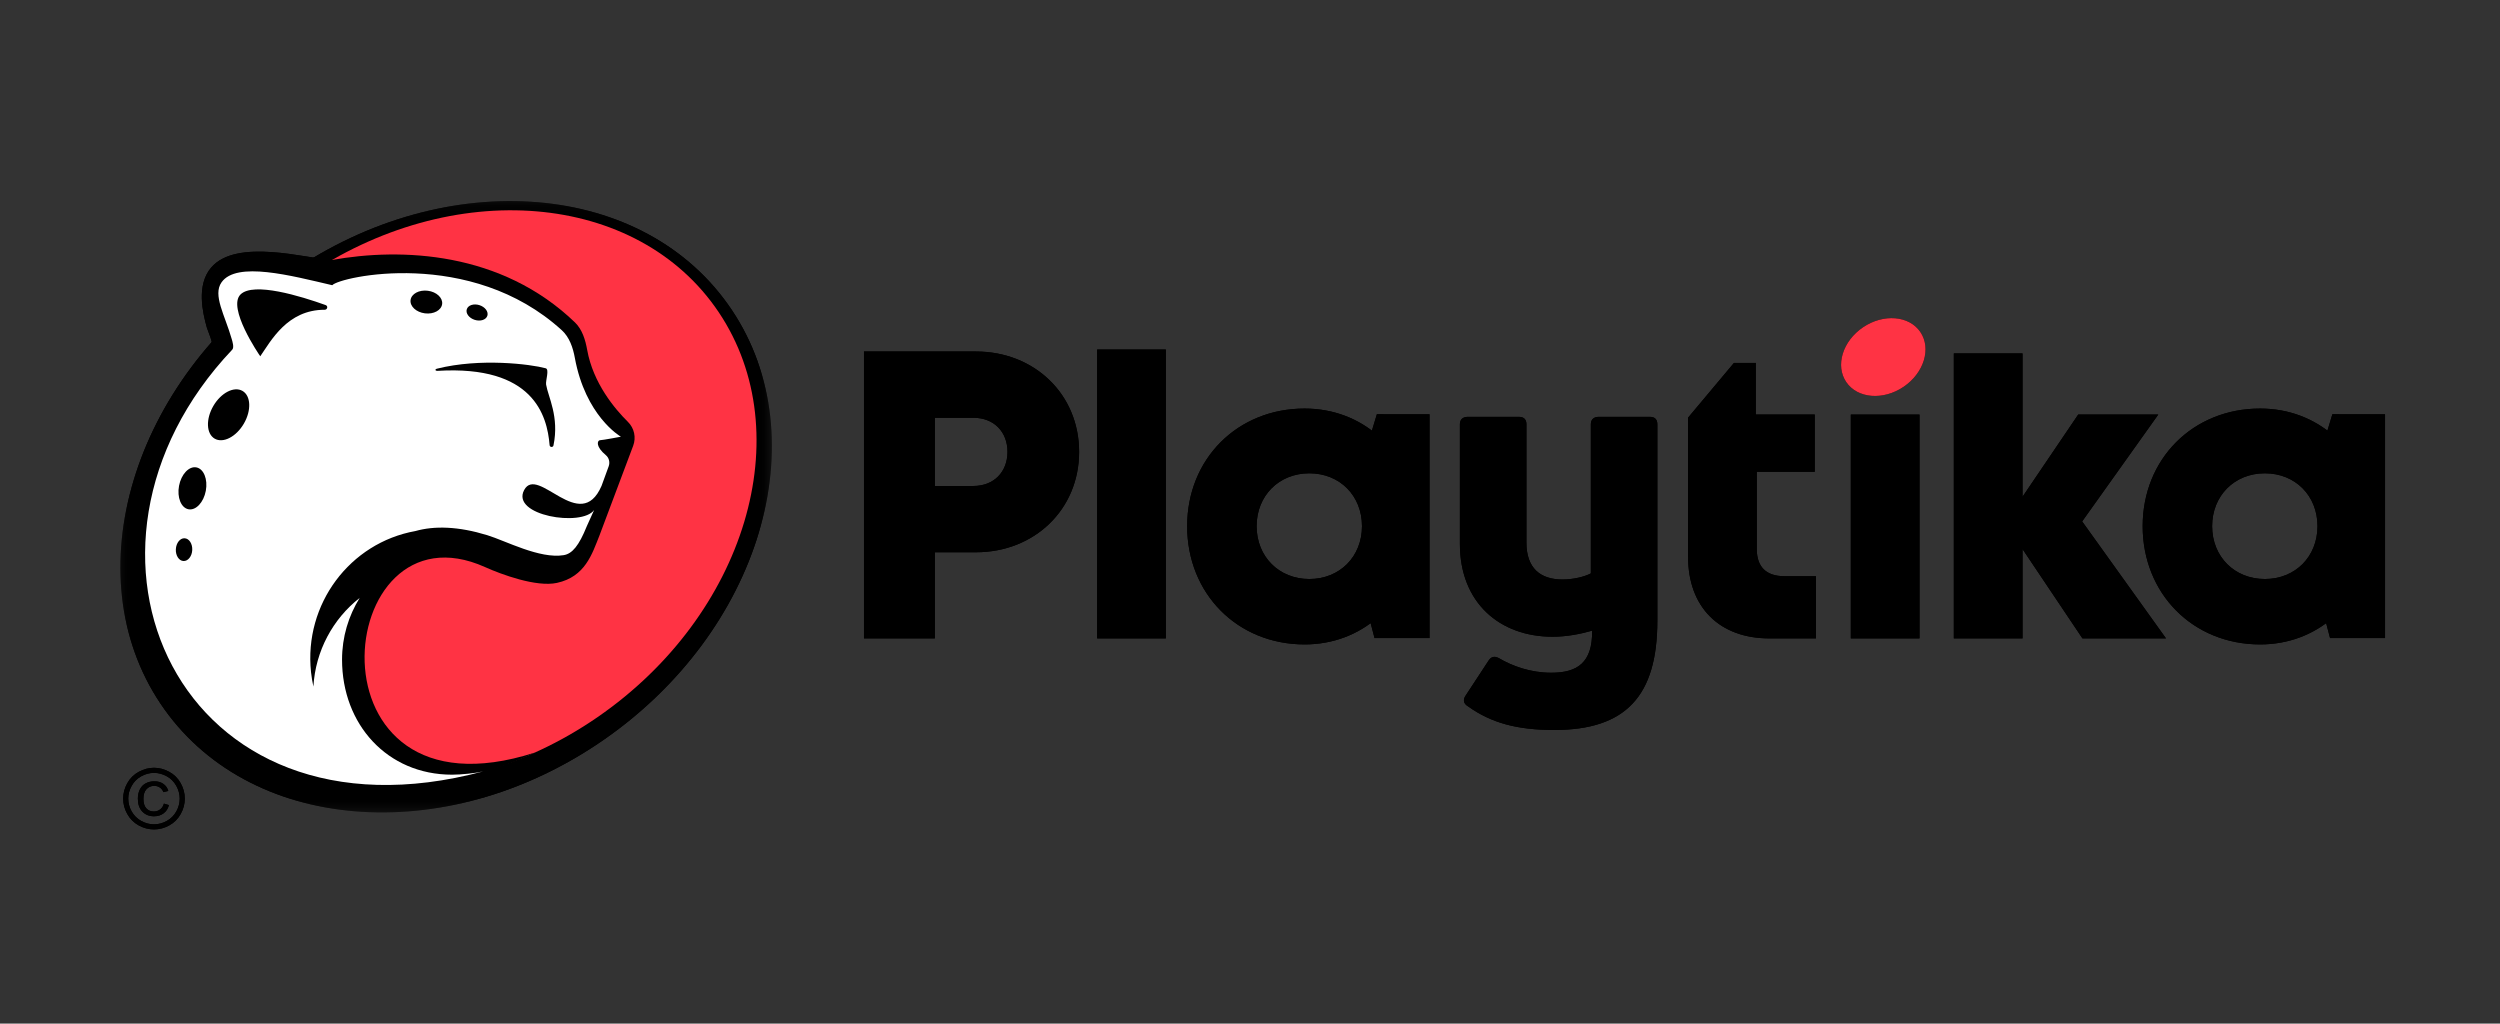 <svg width="127" height="52" viewBox="0 0 127 52" fill="none" xmlns="http://www.w3.org/2000/svg">
<rect x="0" y="0" width="127" height="52" fill="#333333" stroke="none"/>
<mask id="mask0_17705_81075" style="mask-type:alpha" maskUnits="userSpaceOnUse" x="6" y="10" width="34" height="32">
<path d="M6.115 10.215H39.211V41.271H6.115V10.215Z" fill="white"/>
</mask>
<g mask="url(#mask0_17705_81075)">
<path fill-rule="evenodd" clip-rule="evenodd" d="M30.609 37.623C22.594 43.145 12.539 42.303 8.151 35.742C3.763 29.182 6.703 19.386 14.717 13.864C22.732 8.341 32.787 9.183 37.175 15.744C41.563 22.304 38.623 32.1 30.609 37.623Z" fill="black"/>
</g>
<path d="M16.871 13.205C24.123 9.041 32.659 10.098 36.522 15.876C40.641 22.04 37.881 31.242 30.356 36.43C29.32 37.144 28.247 37.745 27.156 38.234C27.158 38.234 27.16 38.234 27.161 38.233C22.274 40.662 13.677 41.065 8.932 35.293C5.233 30.794 6.791 22.889 10.985 17.706C10.999 17.692 10.745 17.577 10.757 17.561C10.851 17.467 10.545 16.772 10.509 16.644C10.297 15.89 9.966 14.488 10.725 13.596C12.011 12.083 15.576 13.127 16.845 13.21C16.853 13.208 16.862 13.207 16.871 13.205Z" fill="black"/>
<path fill-rule="evenodd" clip-rule="evenodd" d="M28.117 22.626C28.094 22.739 27.929 22.729 27.92 22.613C27.795 21.089 27.087 18.547 22.237 18.839C22.105 18.847 22.074 18.76 22.203 18.728C24.391 18.179 26.941 18.498 27.722 18.708C27.919 18.761 27.709 19.336 27.742 19.537C27.846 20.168 28.418 21.162 28.117 22.626ZM21.586 15.918C21.143 15.862 20.817 15.56 20.857 15.242C20.898 14.925 21.29 14.714 21.732 14.77C22.175 14.826 22.501 15.129 22.461 15.446C22.42 15.763 22.029 15.974 21.586 15.918ZM23.713 15.71C23.778 15.503 24.066 15.41 24.354 15.501C24.643 15.592 24.823 15.834 24.758 16.04C24.692 16.247 24.405 16.34 24.116 16.249C23.828 16.158 23.647 15.917 23.713 15.71ZM16.494 15.736C14.591 15.732 13.757 17.328 13.221 18.099C13.142 17.986 11.54 15.636 12.217 14.96C12.876 14.304 15.282 15.045 16.543 15.498C16.676 15.546 16.635 15.736 16.494 15.736ZM12.388 21.52C11.998 22.19 11.334 22.532 10.906 22.284C10.478 22.036 10.448 21.292 10.838 20.622C11.228 19.953 11.891 19.611 12.319 19.859C12.747 20.107 12.778 20.851 12.388 21.52ZM10.455 24.934C10.345 25.521 9.951 25.941 9.576 25.871C9.2 25.801 8.985 25.268 9.095 24.68C9.205 24.093 9.599 23.673 9.974 23.743C10.35 23.813 10.565 24.346 10.455 24.934ZM9.32 28.5C9.09 28.489 8.917 28.22 8.933 27.901C8.949 27.582 9.148 27.332 9.378 27.344C9.609 27.355 9.782 27.623 9.766 27.943C9.75 28.262 9.55 28.512 9.32 28.5ZM30.462 22.365C30.629 22.359 31.539 22.185 31.539 22.185C31.54 22.185 31.541 22.184 31.541 22.184C31.486 22.153 29.742 21.12 29.201 18.176C29.107 17.66 28.928 17.129 28.539 16.775C23.901 12.55 17.235 14.065 16.879 14.489C14.793 14.002 12.021 13.261 11.256 14.339C10.795 14.989 11.424 16.004 11.774 17.232C11.801 17.331 11.909 17.652 11.795 17.766C2.174 27.922 9.066 43.327 24.547 39.187C24.122 39.283 23.419 39.354 22.965 39.354C19.669 39.354 17.376 36.795 17.376 33.509C17.376 32.358 17.705 31.284 18.273 30.373C16.913 31.437 16.025 33.065 15.921 34.878C15.869 34.639 15.826 34.395 15.8 34.146C15.432 30.68 17.779 27.576 21.102 26.977C22.069 26.704 23.281 26.736 24.752 27.187C25.688 27.473 27.418 28.403 28.636 28.202C29.071 28.13 29.411 27.722 29.811 26.728C29.811 26.728 30.182 25.907 30.182 25.908C29.563 26.779 25.937 26.191 26.627 24.894C27.317 23.596 29.472 27.185 30.558 24.684C30.558 24.684 30.558 24.684 30.558 24.684L30.921 23.689C30.995 23.488 30.941 23.259 30.777 23.122C30.259 22.691 30.337 22.399 30.462 22.365Z" fill="white"/>
<path fill-rule="evenodd" clip-rule="evenodd" d="M80.814 21.55C80.814 21.308 80.968 21.176 81.211 21.176H83.819C84.062 21.176 84.194 21.308 84.194 21.55V31.531C84.194 35.365 82.581 37.083 78.957 37.083C77.079 37.083 75.753 36.731 74.559 35.871C74.339 35.739 74.316 35.541 74.449 35.343L75.62 33.558C75.753 33.36 75.907 33.316 76.129 33.426C76.836 33.845 77.764 34.175 78.802 34.175C80.128 34.175 80.902 33.668 80.88 32.038C80.261 32.214 79.576 32.346 78.869 32.346C76.195 32.346 74.162 30.628 74.162 27.631V21.55C74.162 21.308 74.316 21.176 74.559 21.176H77.167C77.41 21.176 77.543 21.308 77.543 21.55V27.565C77.543 28.865 78.25 29.438 79.377 29.438C79.907 29.438 80.482 29.306 80.814 29.129V21.55Z" fill="black"/>
<path fill-rule="evenodd" clip-rule="evenodd" d="M51.459 22.955C51.459 21.79 50.653 20.944 49.446 20.944H47.211V24.967H49.446C50.653 24.967 51.459 24.12 51.459 22.955ZM54.541 22.955C54.541 25.718 52.402 27.776 49.579 27.776H47.211V32.152H44.169V18.135H49.579C52.398 18.135 54.541 20.188 54.541 22.955Z" fill="black"/>
<path fill-rule="evenodd" clip-rule="evenodd" d="M51.459 22.955C51.459 21.79 50.653 20.944 49.446 20.944H47.211V24.967H49.446C50.653 24.967 51.459 24.12 51.459 22.955ZM54.541 22.955C54.541 25.718 52.402 27.776 49.579 27.776H47.211V32.152H44.169V18.135H49.579C52.398 18.135 54.541 20.188 54.541 22.955Z" stroke="black" stroke-width="0.558"/>
<path fill-rule="evenodd" clip-rule="evenodd" d="M56.014 32.152H58.946V18.034H56.014V32.152Z" fill="black"/>
<path fill-rule="evenodd" clip-rule="evenodd" d="M56.014 32.152H58.946V18.034H56.014V32.152Z" stroke="black" stroke-width="0.558"/>
<path fill-rule="evenodd" clip-rule="evenodd" d="M69.467 26.729C69.467 25.031 68.218 23.765 66.514 23.765C64.811 23.765 63.558 25.034 63.558 26.729C63.558 28.425 64.811 29.693 66.514 29.693C68.218 29.693 69.467 28.428 69.467 26.729ZM72.341 21.323V32.136H70.042L69.79 31.169C68.859 31.982 67.644 32.458 66.275 32.458C63.013 32.458 60.586 30.003 60.586 26.729C60.586 23.469 63.013 21.033 66.275 21.033C67.668 21.033 68.901 21.522 69.839 22.356L70.152 21.322L72.341 21.323Z" fill="black"/>
<path fill-rule="evenodd" clip-rule="evenodd" d="M69.467 26.729C69.467 25.031 68.218 23.765 66.514 23.765C64.811 23.765 63.558 25.034 63.558 26.729C63.558 28.425 64.811 29.693 66.514 29.693C68.218 29.693 69.467 28.428 69.467 26.729ZM72.341 21.323V32.136H70.042L69.79 31.169C68.859 31.982 67.644 32.458 66.275 32.458C63.013 32.458 60.586 30.003 60.586 26.729C60.586 23.469 63.013 21.033 66.275 21.033C67.668 21.033 68.901 21.522 69.839 22.356L70.152 21.322L72.341 21.323Z" stroke="black" stroke-width="0.558"/>
<path fill-rule="evenodd" clip-rule="evenodd" d="M91.97 29.549V32.152H89.887C87.501 32.152 86.034 30.691 86.034 28.291V21.317L88.215 18.715H88.917V21.339H91.91V23.689H88.966V27.903C88.966 28.948 89.569 29.549 90.637 29.549H91.97Z" fill="black"/>
<path fill-rule="evenodd" clip-rule="evenodd" d="M91.97 29.549V32.152H89.887C87.501 32.152 86.034 30.691 86.034 28.291V21.317L88.215 18.715H88.917V21.339H91.91V23.689H88.966V27.903C88.966 28.948 89.569 29.549 90.637 29.549H91.97Z" stroke="black" stroke-width="0.558"/>
<path fill-rule="evenodd" clip-rule="evenodd" d="M94.3 32.152H97.232V21.339H94.3V32.152Z" fill="black"/>
<path fill-rule="evenodd" clip-rule="evenodd" d="M94.3 32.152H97.232V21.339H94.3V32.152Z" stroke="black" stroke-width="0.558"/>
<path fill-rule="evenodd" clip-rule="evenodd" d="M105.937 32.152L102.466 26.979V32.152H99.533V18.231H102.466V26.143L105.721 21.338H109.099L105.43 26.488L109.49 32.152H105.937Z" fill="black"/>
<path fill-rule="evenodd" clip-rule="evenodd" d="M105.937 32.152L102.466 26.979V32.152H99.533V18.231H102.466V26.143L105.721 21.338H109.099L105.43 26.488L109.49 32.152H105.937Z" stroke="black" stroke-width="0.558"/>
<path fill-rule="evenodd" clip-rule="evenodd" d="M118.007 26.729C118.007 25.031 116.758 23.765 115.055 23.765C113.351 23.765 112.098 25.034 112.098 26.729C112.098 28.425 113.351 29.693 115.055 29.693C116.758 29.693 118.007 28.428 118.007 26.729ZM120.881 21.323V32.136H118.582L118.33 31.169C117.399 31.982 116.184 32.458 114.816 32.458C111.553 32.458 109.126 30.003 109.126 26.729C109.126 23.469 111.553 21.033 114.816 21.033C116.208 21.033 117.441 21.522 118.379 22.356L118.692 21.322L120.881 21.323Z" fill="black"/>
<path fill-rule="evenodd" clip-rule="evenodd" d="M118.007 26.729C118.007 25.031 116.758 23.765 115.055 23.765C113.351 23.765 112.098 25.034 112.098 26.729C112.098 28.425 113.351 29.693 115.055 29.693C116.758 29.693 118.007 28.428 118.007 26.729ZM120.881 21.323V32.136H118.582L118.33 31.169C117.399 31.982 116.184 32.458 114.816 32.458C111.553 32.458 109.126 30.003 109.126 26.729C109.126 23.469 111.553 21.033 114.816 21.033C116.208 21.033 117.441 21.522 118.379 22.356L118.692 21.322L120.881 21.323Z" stroke="black" stroke-width="0.558"/>
<path fill-rule="evenodd" clip-rule="evenodd" d="M96.702 19.65C95.663 20.354 94.36 20.246 93.791 19.411C93.222 18.576 93.603 17.329 94.642 16.626C95.681 15.923 96.984 16.03 97.553 16.865C98.121 17.7 97.74 18.947 96.702 19.65Z" fill="black"/>
<path d="M7.823 39.003C8.086 39.003 8.343 39.071 8.593 39.206C8.844 39.34 9.039 39.533 9.179 39.785C9.319 40.036 9.388 40.297 9.388 40.57C9.388 40.84 9.319 41.099 9.181 41.348C9.044 41.597 8.851 41.791 8.602 41.929C8.354 42.066 8.095 42.135 7.823 42.135C7.552 42.135 7.292 42.066 7.043 41.929C6.795 41.791 6.602 41.597 6.464 41.348C6.325 41.099 6.256 40.84 6.256 40.57C6.256 40.297 6.326 40.036 6.466 39.785C6.607 39.533 6.803 39.34 7.053 39.206C7.304 39.071 7.56 39.003 7.823 39.003ZM7.823 39.262C7.603 39.262 7.389 39.319 7.18 39.432C6.972 39.545 6.81 39.706 6.692 39.916C6.574 40.125 6.516 40.343 6.516 40.57C6.516 40.795 6.573 41.012 6.688 41.22C6.804 41.426 6.966 41.587 7.174 41.703C7.381 41.818 7.598 41.876 7.823 41.876C8.049 41.876 8.265 41.818 8.473 41.703C8.681 41.587 8.842 41.426 8.957 41.22C9.072 41.012 9.129 40.795 9.129 40.57C9.129 40.343 9.07 40.125 8.953 39.916C8.836 39.706 8.674 39.545 8.465 39.432C8.256 39.319 8.042 39.262 7.823 39.262ZM8.326 40.823L8.581 40.898C8.539 41.071 8.451 41.209 8.315 41.313C8.181 41.416 8.018 41.467 7.825 41.467C7.582 41.467 7.384 41.388 7.232 41.23C7.08 41.072 7.003 40.854 7.003 40.574C7.003 40.392 7.038 40.233 7.107 40.099C7.176 39.963 7.275 39.861 7.402 39.794C7.531 39.724 7.677 39.69 7.842 39.69C8.026 39.69 8.179 39.734 8.301 39.823C8.423 39.91 8.506 40.029 8.55 40.18L8.303 40.24C8.261 40.138 8.2 40.059 8.118 40.005C8.038 39.95 7.943 39.922 7.834 39.922C7.675 39.922 7.543 39.979 7.439 40.093C7.337 40.206 7.286 40.369 7.286 40.58C7.286 40.792 7.334 40.953 7.431 41.062C7.529 41.17 7.656 41.224 7.811 41.224C7.935 41.224 8.045 41.188 8.139 41.116C8.233 41.044 8.295 40.946 8.326 40.823Z" fill="black"/>
<mask id="mask1_17705_81075" style="mask-type:alpha" maskUnits="userSpaceOnUse" x="6" y="10" width="34" height="32">
<path d="M6.115 10.215H39.211V41.271H6.115V10.215Z" fill="white"/>
</mask>
<g mask="url(#mask1_17705_81075)">
<path fill-rule="evenodd" clip-rule="evenodd" d="M30.609 37.623C22.594 43.145 12.539 42.303 8.151 35.742C3.763 29.182 6.703 19.386 14.717 13.864C22.732 8.341 32.787 9.183 37.175 15.744C41.563 22.304 38.623 32.1 30.609 37.623Z" fill="black"/>
</g>
<path fill-rule="evenodd" clip-rule="evenodd" d="M30.356 36.431C22.832 41.619 13.392 40.828 9.272 34.664C5.152 28.501 7.912 19.298 15.437 14.11C22.961 8.922 32.401 9.713 36.521 15.876C40.641 22.04 37.881 31.242 30.356 36.431Z" fill="#FF3344"/>
<path fill-rule="evenodd" clip-rule="evenodd" d="M31.899 21.432C31.227 20.768 30.131 19.462 29.829 17.776C29.738 17.267 29.579 16.736 29.205 16.376C25.469 12.782 20.402 12.569 16.845 13.21C15.577 13.128 12.011 12.083 10.724 13.596C9.965 14.488 10.297 15.891 10.509 16.644C10.545 16.773 10.851 17.467 10.757 17.561C10.743 17.576 11 17.693 10.986 17.707C6.791 22.89 5.233 30.795 8.932 35.294C13.678 41.066 22.274 40.662 27.161 38.234C15.281 42.05 16.85 25.306 24.643 28.809C25.473 29.182 27.247 29.838 28.291 29.611C29.729 29.299 30.078 28.14 30.451 27.208L32.165 22.646C32.324 22.224 32.22 21.749 31.899 21.432Z" fill="black"/>
<path fill-rule="evenodd" clip-rule="evenodd" d="M28.117 22.626C28.094 22.739 27.929 22.729 27.92 22.613C27.795 21.089 27.087 18.547 22.237 18.839C22.105 18.847 22.074 18.76 22.203 18.728C24.391 18.179 26.941 18.498 27.722 18.708C27.919 18.761 27.709 19.336 27.742 19.537C27.846 20.168 28.418 21.162 28.117 22.626ZM21.586 15.918C21.143 15.862 20.817 15.56 20.857 15.242C20.898 14.925 21.29 14.714 21.732 14.77C22.175 14.826 22.501 15.129 22.461 15.446C22.42 15.763 22.029 15.974 21.586 15.918ZM23.713 15.71C23.778 15.503 24.066 15.41 24.354 15.501C24.643 15.592 24.823 15.834 24.758 16.04C24.692 16.247 24.405 16.34 24.116 16.249C23.828 16.158 23.647 15.917 23.713 15.71ZM16.494 15.736C14.591 15.732 13.757 17.328 13.221 18.099C13.142 17.986 11.54 15.636 12.217 14.96C12.876 14.304 15.282 15.045 16.543 15.498C16.676 15.546 16.635 15.736 16.494 15.736ZM12.388 21.52C11.998 22.19 11.334 22.532 10.906 22.284C10.478 22.036 10.448 21.292 10.838 20.622C11.228 19.953 11.891 19.611 12.319 19.859C12.747 20.107 12.778 20.851 12.388 21.52ZM10.455 24.934C10.345 25.521 9.951 25.941 9.576 25.871C9.2 25.801 8.985 25.268 9.095 24.68C9.205 24.093 9.599 23.673 9.974 23.743C10.35 23.813 10.565 24.346 10.455 24.934ZM9.32 28.5C9.09 28.489 8.917 28.22 8.933 27.901C8.949 27.582 9.148 27.332 9.378 27.344C9.609 27.355 9.782 27.623 9.766 27.943C9.75 28.262 9.55 28.512 9.32 28.5ZM30.462 22.365C30.629 22.359 31.539 22.185 31.539 22.185C31.54 22.185 31.541 22.184 31.541 22.184C31.486 22.153 29.742 21.12 29.201 18.176C29.107 17.66 28.928 17.129 28.539 16.775C23.901 12.55 17.235 14.065 16.879 14.489C14.793 14.002 12.021 13.261 11.256 14.339C10.795 14.989 11.424 16.004 11.774 17.232C11.801 17.331 11.909 17.652 11.795 17.766C2.174 27.922 9.066 43.327 24.547 39.187C24.122 39.283 23.419 39.354 22.965 39.354C19.669 39.354 17.376 36.795 17.376 33.509C17.376 32.358 17.705 31.284 18.273 30.373C16.913 31.437 16.025 33.065 15.921 34.878C15.869 34.639 15.826 34.395 15.8 34.146C15.432 30.68 17.779 27.576 21.102 26.977C22.069 26.704 23.281 26.736 24.752 27.187C25.688 27.473 27.418 28.403 28.636 28.202C29.071 28.13 29.411 27.722 29.811 26.728C29.811 26.728 30.182 25.907 30.182 25.908C29.563 26.779 25.937 26.191 26.627 24.894C27.317 23.596 29.472 27.185 30.558 24.684C30.558 24.684 30.558 24.684 30.558 24.684L30.921 23.689C30.995 23.488 30.941 23.259 30.777 23.122C30.259 22.691 30.337 22.399 30.462 22.365Z" fill="white"/>
<path fill-rule="evenodd" clip-rule="evenodd" d="M80.814 21.55C80.814 21.308 80.968 21.176 81.211 21.176H83.819C84.062 21.176 84.194 21.308 84.194 21.55V31.531C84.194 35.365 82.581 37.083 78.957 37.083C77.079 37.083 75.753 36.731 74.559 35.871C74.339 35.739 74.316 35.541 74.449 35.343L75.62 33.558C75.753 33.36 75.907 33.316 76.129 33.426C76.836 33.845 77.764 34.175 78.802 34.175C80.128 34.175 80.902 33.668 80.88 32.038C80.261 32.214 79.576 32.346 78.869 32.346C76.195 32.346 74.162 30.628 74.162 27.631V21.55C74.162 21.308 74.316 21.176 74.559 21.176H77.167C77.41 21.176 77.543 21.308 77.543 21.55V27.565C77.543 28.865 78.25 29.438 79.377 29.438C79.907 29.438 80.482 29.306 80.814 29.129V21.55Z" fill="black"/>
<path fill-rule="evenodd" clip-rule="evenodd" d="M51.459 22.955C51.459 21.79 50.653 20.944 49.446 20.944H47.211V24.967H49.446C50.653 24.967 51.459 24.12 51.459 22.955ZM54.541 22.955C54.541 25.718 52.402 27.776 49.579 27.776H47.211V32.152H44.169V18.135H49.579C52.398 18.135 54.541 20.188 54.541 22.955Z" fill="black"/>
<path fill-rule="evenodd" clip-rule="evenodd" d="M51.459 22.955C51.459 21.79 50.653 20.944 49.446 20.944H47.211V24.967H49.446C50.653 24.967 51.459 24.12 51.459 22.955ZM54.541 22.955C54.541 25.718 52.402 27.776 49.579 27.776H47.211V32.152H44.169V18.135H49.579C52.398 18.135 54.541 20.188 54.541 22.955Z" stroke="black" stroke-width="0.558"/>
<path fill-rule="evenodd" clip-rule="evenodd" d="M56.014 32.152H58.946V18.034H56.014V32.152Z" fill="black"/>
<path fill-rule="evenodd" clip-rule="evenodd" d="M56.014 32.152H58.946V18.034H56.014V32.152Z" stroke="black" stroke-width="0.558"/>
<path fill-rule="evenodd" clip-rule="evenodd" d="M69.467 26.729C69.467 25.031 68.218 23.765 66.514 23.765C64.811 23.765 63.558 25.034 63.558 26.729C63.558 28.425 64.811 29.693 66.514 29.693C68.218 29.693 69.467 28.428 69.467 26.729ZM72.341 21.323V32.136H70.042L69.79 31.169C68.859 31.982 67.644 32.458 66.275 32.458C63.013 32.458 60.586 30.003 60.586 26.729C60.586 23.469 63.013 21.033 66.275 21.033C67.668 21.033 68.901 21.522 69.839 22.356L70.152 21.322L72.341 21.323Z" fill="black"/>
<path fill-rule="evenodd" clip-rule="evenodd" d="M69.467 26.729C69.467 25.031 68.218 23.765 66.514 23.765C64.811 23.765 63.558 25.034 63.558 26.729C63.558 28.425 64.811 29.693 66.514 29.693C68.218 29.693 69.467 28.428 69.467 26.729ZM72.341 21.323V32.136H70.042L69.79 31.169C68.859 31.982 67.644 32.458 66.275 32.458C63.013 32.458 60.586 30.003 60.586 26.729C60.586 23.469 63.013 21.033 66.275 21.033C67.668 21.033 68.901 21.522 69.839 22.356L70.152 21.322L72.341 21.323Z" stroke="black" stroke-width="0.558"/>
<path fill-rule="evenodd" clip-rule="evenodd" d="M91.97 29.549V32.152H89.887C87.501 32.152 86.034 30.691 86.034 28.291V21.317L88.215 18.715H88.917V21.339H91.91V23.689H88.966V27.903C88.966 28.948 89.569 29.549 90.637 29.549H91.97Z" fill="black"/>
<path fill-rule="evenodd" clip-rule="evenodd" d="M91.97 29.549V32.152H89.887C87.501 32.152 86.034 30.691 86.034 28.291V21.317L88.215 18.715H88.917V21.339H91.91V23.689H88.966V27.903C88.966 28.948 89.569 29.549 90.637 29.549H91.97Z" stroke="black" stroke-width="0.558"/>
<path fill-rule="evenodd" clip-rule="evenodd" d="M94.3 32.152H97.232V21.339H94.3V32.152Z" fill="black"/>
<path fill-rule="evenodd" clip-rule="evenodd" d="M94.3 32.152H97.232V21.339H94.3V32.152Z" stroke="black" stroke-width="0.558"/>
<path fill-rule="evenodd" clip-rule="evenodd" d="M105.937 32.152L102.466 26.979V32.152H99.533V18.231H102.466V26.143L105.721 21.338H109.099L105.43 26.488L109.49 32.152H105.937Z" fill="black"/>
<path fill-rule="evenodd" clip-rule="evenodd" d="M105.937 32.152L102.466 26.979V32.152H99.533V18.231H102.466V26.143L105.721 21.338H109.099L105.43 26.488L109.49 32.152H105.937Z" stroke="black" stroke-width="0.558"/>
<path fill-rule="evenodd" clip-rule="evenodd" d="M118.007 26.729C118.007 25.031 116.758 23.765 115.055 23.765C113.351 23.765 112.098 25.034 112.098 26.729C112.098 28.425 113.351 29.693 115.055 29.693C116.758 29.693 118.007 28.428 118.007 26.729ZM120.881 21.323V32.136H118.582L118.33 31.169C117.399 31.982 116.184 32.458 114.816 32.458C111.553 32.458 109.126 30.003 109.126 26.729C109.126 23.469 111.553 21.033 114.816 21.033C116.208 21.033 117.441 21.522 118.379 22.356L118.692 21.322L120.881 21.323Z" fill="black"/>
<path fill-rule="evenodd" clip-rule="evenodd" d="M118.007 26.729C118.007 25.031 116.758 23.765 115.055 23.765C113.351 23.765 112.098 25.034 112.098 26.729C112.098 28.425 113.351 29.693 115.055 29.693C116.758 29.693 118.007 28.428 118.007 26.729ZM120.881 21.323V32.136H118.582L118.33 31.169C117.399 31.982 116.184 32.458 114.816 32.458C111.553 32.458 109.126 30.003 109.126 26.729C109.126 23.469 111.553 21.033 114.816 21.033C116.208 21.033 117.441 21.522 118.379 22.356L118.692 21.322L120.881 21.323Z" stroke="black" stroke-width="0.558"/>
<path fill-rule="evenodd" clip-rule="evenodd" d="M96.702 19.65C95.663 20.354 94.36 20.246 93.791 19.411C93.222 18.576 93.603 17.329 94.642 16.626C95.681 15.923 96.984 16.03 97.553 16.865C98.121 17.7 97.74 18.947 96.702 19.65Z" fill="#FF3344"/>
<path d="M7.823 39.003C8.086 39.003 8.343 39.071 8.593 39.206C8.844 39.34 9.039 39.533 9.179 39.785C9.319 40.036 9.388 40.297 9.388 40.57C9.388 40.84 9.319 41.099 9.181 41.348C9.044 41.597 8.851 41.791 8.602 41.929C8.354 42.066 8.095 42.135 7.823 42.135C7.552 42.135 7.292 42.066 7.043 41.929C6.795 41.791 6.602 41.597 6.464 41.348C6.325 41.099 6.256 40.84 6.256 40.57C6.256 40.297 6.326 40.036 6.466 39.785C6.607 39.533 6.803 39.34 7.053 39.206C7.304 39.071 7.56 39.003 7.823 39.003ZM7.823 39.262C7.603 39.262 7.389 39.319 7.18 39.432C6.972 39.545 6.81 39.706 6.692 39.916C6.574 40.125 6.516 40.343 6.516 40.57C6.516 40.795 6.573 41.012 6.688 41.22C6.804 41.426 6.966 41.587 7.174 41.703C7.381 41.818 7.598 41.876 7.823 41.876C8.049 41.876 8.265 41.818 8.473 41.703C8.681 41.587 8.842 41.426 8.957 41.22C9.072 41.012 9.129 40.795 9.129 40.57C9.129 40.343 9.07 40.125 8.953 39.916C8.836 39.706 8.674 39.545 8.465 39.432C8.256 39.319 8.042 39.262 7.823 39.262ZM8.326 40.823L8.581 40.898C8.539 41.071 8.451 41.209 8.315 41.313C8.181 41.416 8.018 41.467 7.825 41.467C7.582 41.467 7.384 41.388 7.232 41.23C7.08 41.072 7.003 40.854 7.003 40.574C7.003 40.392 7.038 40.233 7.107 40.099C7.176 39.963 7.275 39.861 7.402 39.794C7.531 39.724 7.677 39.69 7.842 39.69C8.026 39.69 8.179 39.734 8.301 39.823C8.423 39.91 8.506 40.029 8.55 40.18L8.303 40.24C8.261 40.138 8.2 40.059 8.118 40.005C8.038 39.95 7.943 39.922 7.834 39.922C7.675 39.922 7.543 39.979 7.439 40.093C7.337 40.206 7.286 40.369 7.286 40.58C7.286 40.792 7.334 40.953 7.431 41.062C7.529 41.17 7.656 41.224 7.811 41.224C7.935 41.224 8.045 41.188 8.139 41.116C8.233 41.044 8.295 40.946 8.326 40.823Z" fill="black"/>
</svg>
